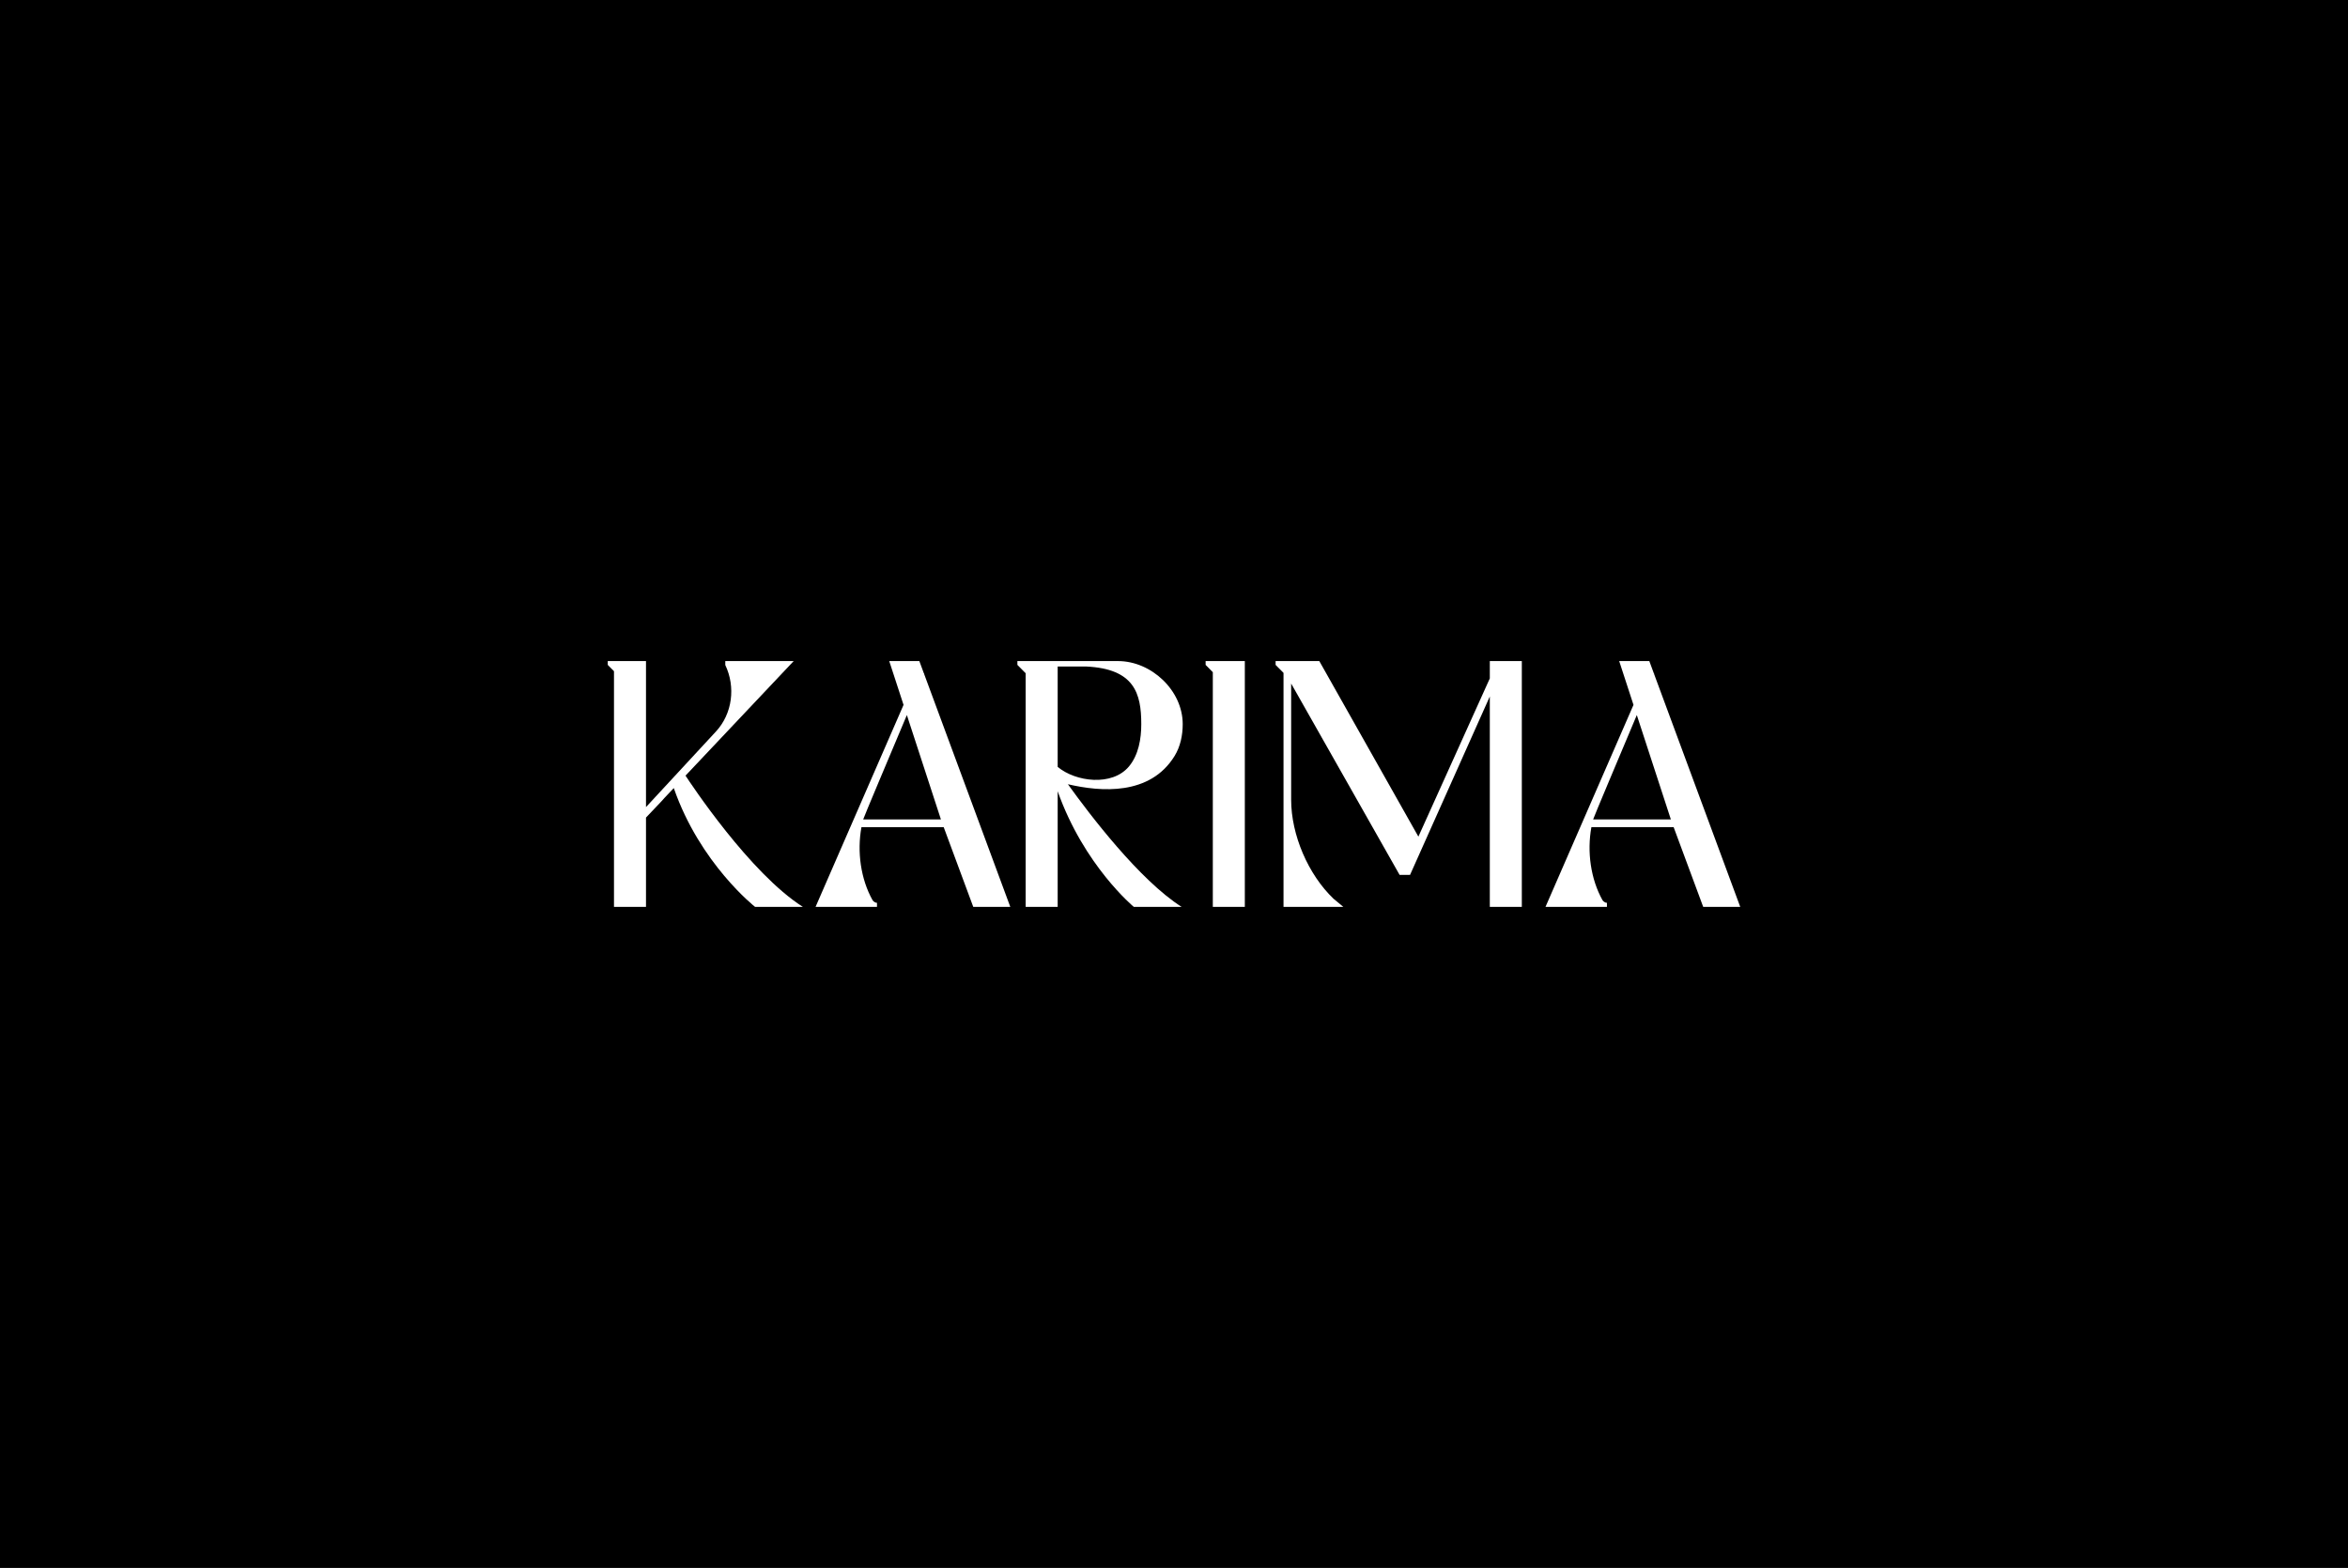 <?xml version="1.0" encoding="UTF-8"?>
<svg id="Layer_1" data-name="Layer 1" xmlns="http://www.w3.org/2000/svg" viewBox="0 0 1024 684">
  <defs>
    <style>
      .cls-1 {
        fill: #fff;
      }
    </style>
  </defs>
  <rect width="1024" height="684"/>
  <g>
    <path class="cls-1" d="M403.07,293.79l-.14-.02-1.99-5.38h-13.13l6.24,19.11-38.37,88.11h26.79v-1.77c-1.2,0-1.93-1.14-1.93-1.14-5.16-9.19-6.82-21.14-4.85-31.86h35.87l12.89,34.77h16.15l-37.59-101.64c.04-.1.06-.17.06-.18ZM410.35,357.47h-33.9c.39-1.28,11.32-27.16,19.05-45.53l14.85,45.53Z"/>
    <path class="cls-1" d="M721.36,293.97c.04-.1.06-.17.06-.18l-.14-.02-1.99-5.39h-13.14l6.24,19.12-38.37,88.11h26.79v-1.77c-1.2,0-1.93-1.14-1.93-1.14-5.15-9.19-6.82-21.14-4.85-31.86h35.87l12.89,34.77h16.15l-37.59-101.64ZM694.79,357.47c.39-1.28,11.32-27.16,19.05-45.53l14.85,45.53h-33.9Z"/>
    <path class="cls-1" d="M512.25,329.8c2.53-4.11,3.55-9.05,3.55-13.9,0-14.72-13.67-27.51-28.24-27.51h-43.86v1.67l3.61,3.65v101.91h13.96v-50.44c11.46,32.44,33.2,50.44,33.2,50.44h20.85c-18.33-11.63-40.19-40.41-49.59-53.5,14.32,3.35,35.84,5.06,46.52-12.32ZM461.27,334.55v-43.79h12.42c21.04.99,24.04,11.73,24.04,25.15,0,6.34-1.17,13.43-5.39,18.47-7.31,8.74-23.21,6.73-31.07.17Z"/>
    <path class="cls-1" d="M298.97,338.36l47.17-49.97h-29.83v1.73c4.55,9.49,3.15,21.25-4.13,29.06l-30.45,32.91v-63.7h-16.68v1.67l2.72,2.75v102.81h13.96v-38.96l6.64-6.99,1.52-1.69,3.96-4.19c11.43,32.98,35.45,51.83,35.45,51.83h20.85c-23.11-14.66-49.12-54.1-51.18-57.25Z"/>
    <polygon class="cls-1" points="525.79 288.39 525.79 290.06 528.93 293.24 528.93 395.61 542.89 395.61 542.89 288.39 528.93 288.39 525.79 288.39"/>
    <path class="cls-1" d="M649.73,295.95l-31.15,69.03-43.21-76.59h-19.06v1.67l3.45,3.48v102.07h26.08l-4.25-3.52c-11.07-10.57-18.5-27.88-18.5-43.2v-50.7l47.3,83.48h4.55l34.79-77.84v91.78h13.96v-107.22h-13.96v7.56Z"/>
  </g>
</svg>